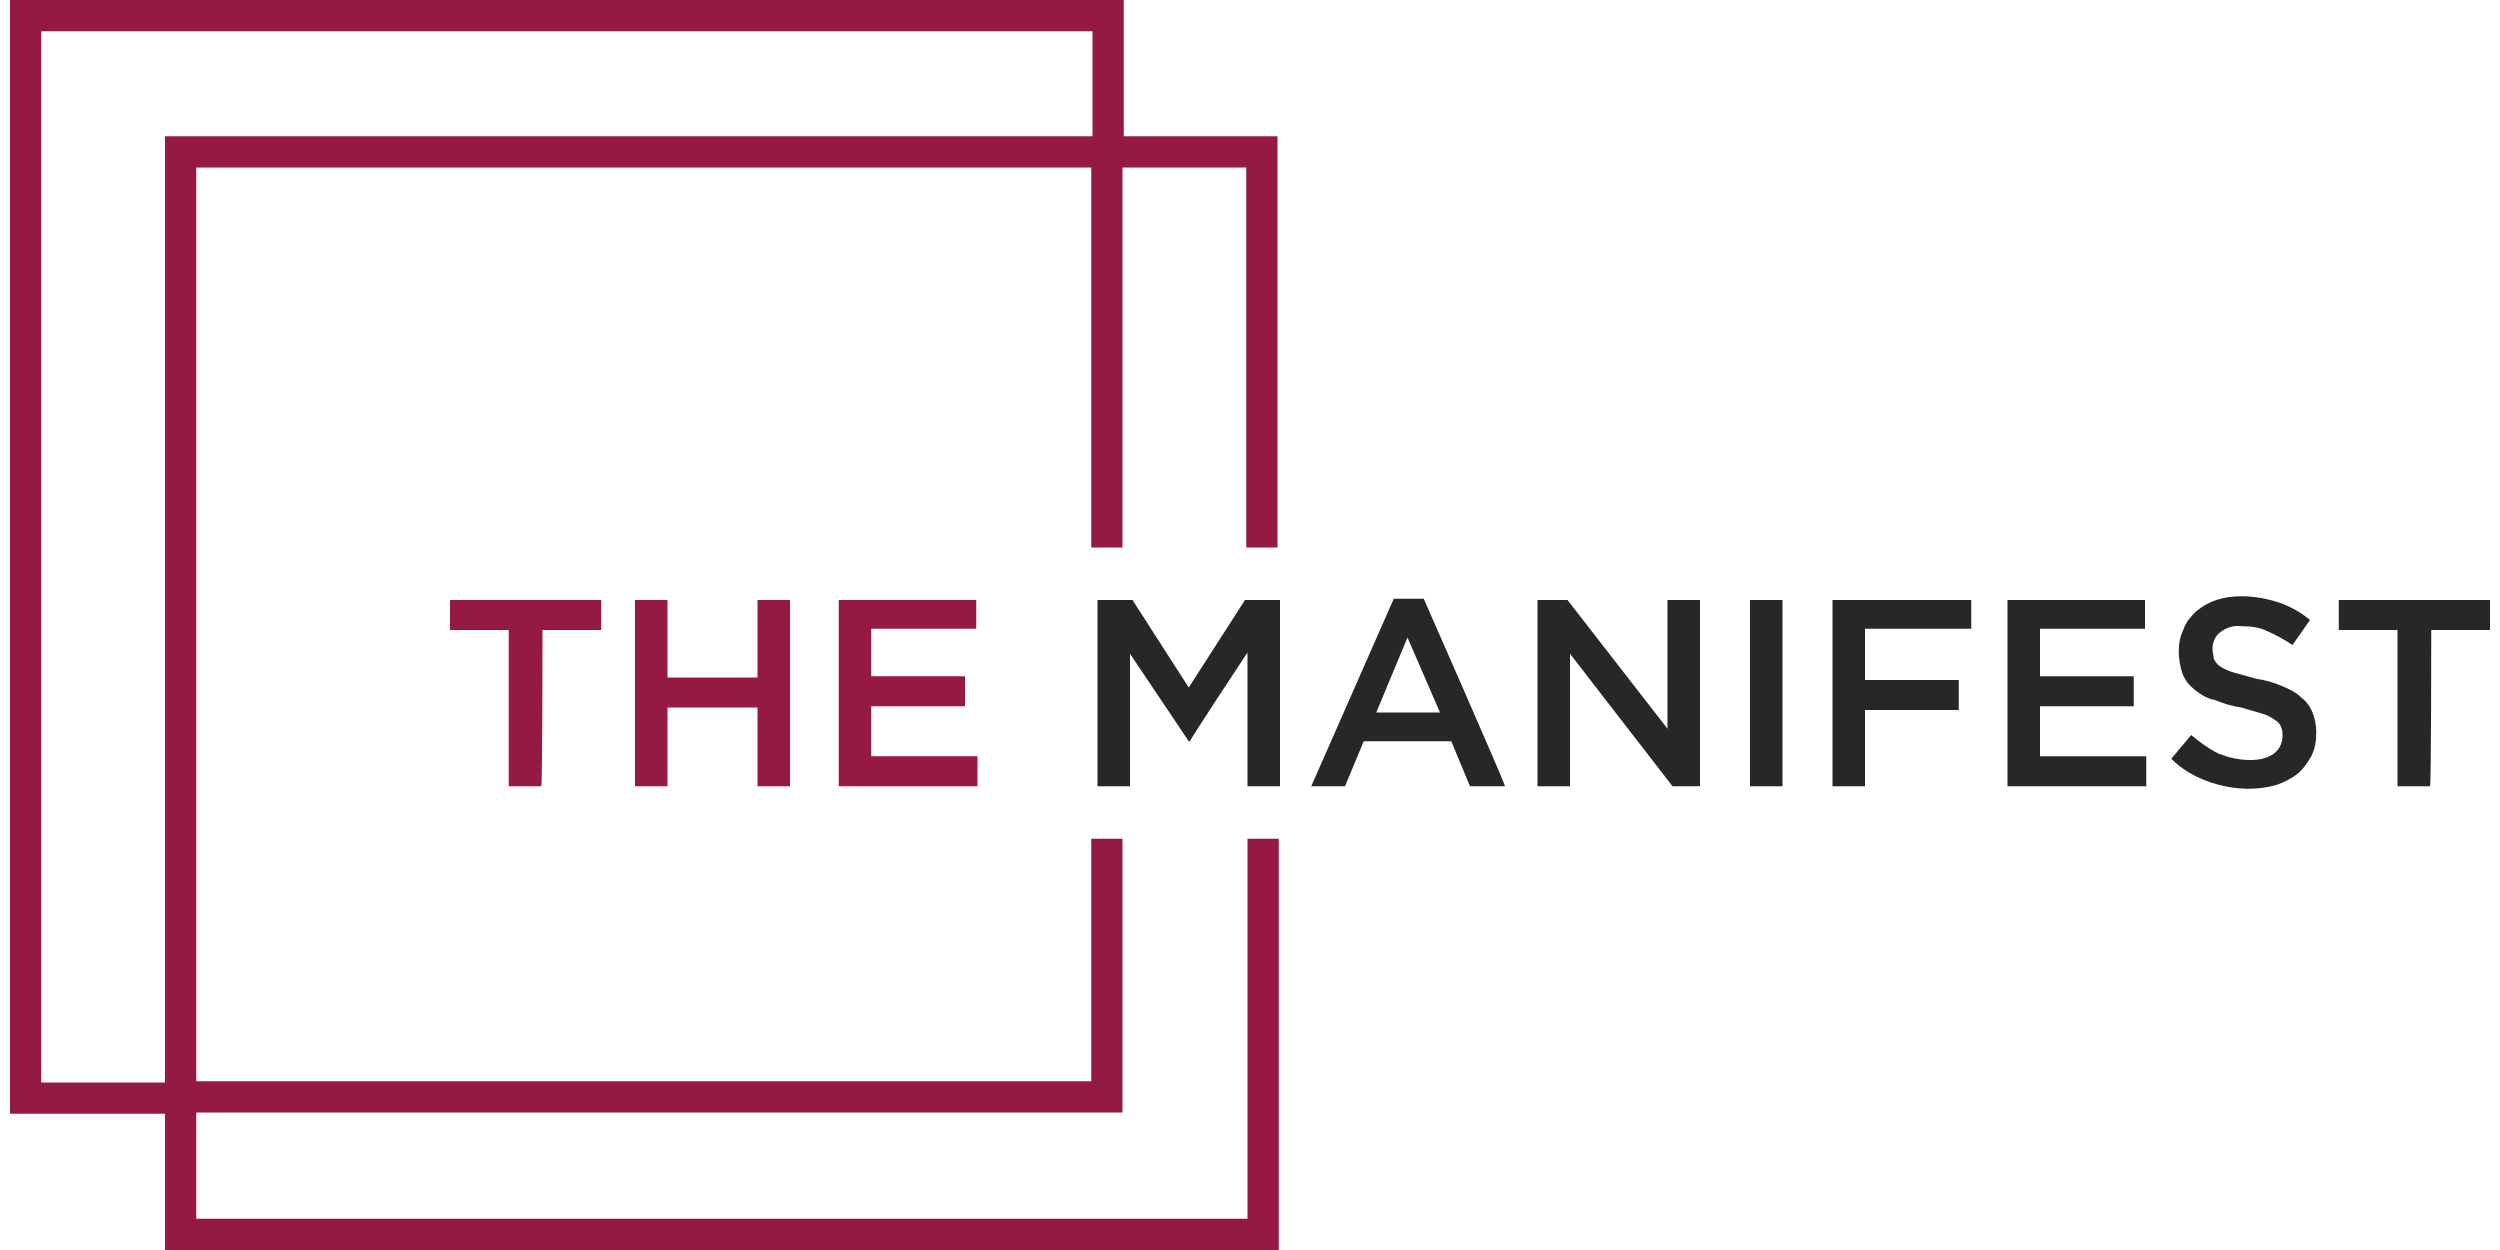 <?xml version="1.0" encoding="utf-8"?>
<!-- Generator: Adobe Illustrator 27.0.1, SVG Export Plug-In . SVG Version: 6.00 Build 0)  -->
<svg version="1.1" id="Layer_1" xmlns="http://www.w3.org/2000/svg" xmlns:xlink="http://www.w3.org/1999/xlink" x="0px" y="0px"
	 viewBox="0 0 200 100" style="enable-background:new 0 0 200 100;" xml:space="preserve">
<style type="text/css">
	.st0{fill-rule:evenodd;clip-rule:evenodd;fill:#282728;}
	.st1{fill:#282728;}
	.st2{fill-rule:evenodd;clip-rule:evenodd;fill:#951A42;}
</style>
<g>
	<path class="st0" d="M113.9,47.9h-2.4l-6.6,15h2.7l1.5-3.6h7l1.5,3.6h2.8C120.5,62.9,113.9,47.9,113.9,47.9z M115.2,57h-5.1l2.5-6
		L115.2,57z M194.5,50.4h4.7V48h-12.1v2.4h4.7v12.5h2.6C194.5,62.9,194.5,50.4,194.5,50.4z M177,51.9c0-0.5,0.2-1,0.6-1.3
		c0.5-0.4,1.1-0.6,1.8-0.5c0.7,0,1.4,0.1,2,0.4c0.7,0.3,1.4,0.7,2,1.1l1.4-2c-0.7-0.6-1.6-1.1-2.5-1.4c-0.9-0.3-1.9-0.5-3-0.5
		c-0.7,0-1.4,0.1-2,0.3s-1.1,0.5-1.6,0.9c-0.4,0.4-0.8,0.8-1,1.4c-0.3,0.6-0.4,1.2-0.4,1.8s0.1,1.2,0.3,1.8c0.2,0.5,0.5,0.9,1,1.3
		c0.5,0.4,1,0.7,1.6,0.8c0.7,0.3,1.4,0.5,2.1,0.6l1.7,0.5c0.4,0.1,0.7,0.3,1,0.5c0.2,0.1,0.4,0.3,0.5,0.6c0.1,0.2,0.1,0.5,0.1,0.7
		c0,0.6-0.3,1.1-0.7,1.4c-0.6,0.4-1.2,0.5-1.9,0.5c-0.9,0-1.7-0.2-2.5-0.5c-0.8-0.4-1.5-0.9-2.2-1.5l-1.6,1.9
		c0.8,0.8,1.8,1.4,2.9,1.8c1.1,0.4,2.2,0.6,3.3,0.6c0.7,0,1.5-0.1,2.2-0.3c0.6-0.2,1.2-0.5,1.7-0.9s0.8-0.9,1.1-1.4
		c0.3-0.6,0.4-1.2,0.4-1.9c0-0.6-0.1-1.1-0.3-1.6s-0.5-0.9-0.9-1.2c-0.4-0.4-1-0.7-1.5-0.9c-0.7-0.3-1.4-0.5-2.1-0.6l-1.8-0.5
		c-0.4-0.1-0.8-0.3-1.1-0.5c-0.2-0.1-0.4-0.4-0.5-0.6C177.1,52.5,177,52.2,177,51.9L177,51.9z M171.6,48h-11v14.9h11.1v-2.4h-8.5v-4
		h7.5v-2.4h-7.5v-3.8h8.4C171.6,50.4,171.6,48,171.6,48z M157.7,48h-11.1v14.9h2.6v-6.1h7.5v-2.4h-7.5v-4.1h8.5
		C157.7,50.4,157.7,48,157.7,48z"/>
	<path class="st1" d="M140,48h2.6v14.9H140V48z"/>
	<path class="st0" d="M133.4,58.3l-8-10.3H123v14.9h2.6V52.3l8.2,10.6h2.2V48h-2.6V58.3z M99.8,52.2v10.7h2.6V48h-2.8l-4.5,7l-4.5-7
		h-2.8v14.9h2.6V52.3l4.7,7h0.1C95.1,59.3,99.8,52.2,99.8,52.2z"/>
</g>
<path class="st2" d="M78.1,48h-11v14.9h11.1v-2.4h-8.5v-4h7.5v-2.4h-7.5v-3.8h8.4C78.1,50.4,78.1,48,78.1,48z M60.6,56.6v6.3h2.6V48
	h-2.6v6.2h-7.2V48h-2.6v14.9h2.6v-6.3C53.4,56.6,60.6,56.6,60.6,56.6z M43.4,50.4h4.7V48H36v2.4h4.7v12.5h2.6
	C43.4,62.9,43.4,50.4,43.4,50.4z M99.8,67.1v30.4H15.7V89h74.1V67.1h-2.5v19.4H15.7V13.4h71.6v30.4h2.5V13.4h9.9v30.4h2.5V10.9H89.9
	V0H0.8v89.1h12.4V100h89.1V67.1H99.8z M13.2,86.6H3.3V2.5h84.1v8.4H13.2V86.6z"/>
</svg>
